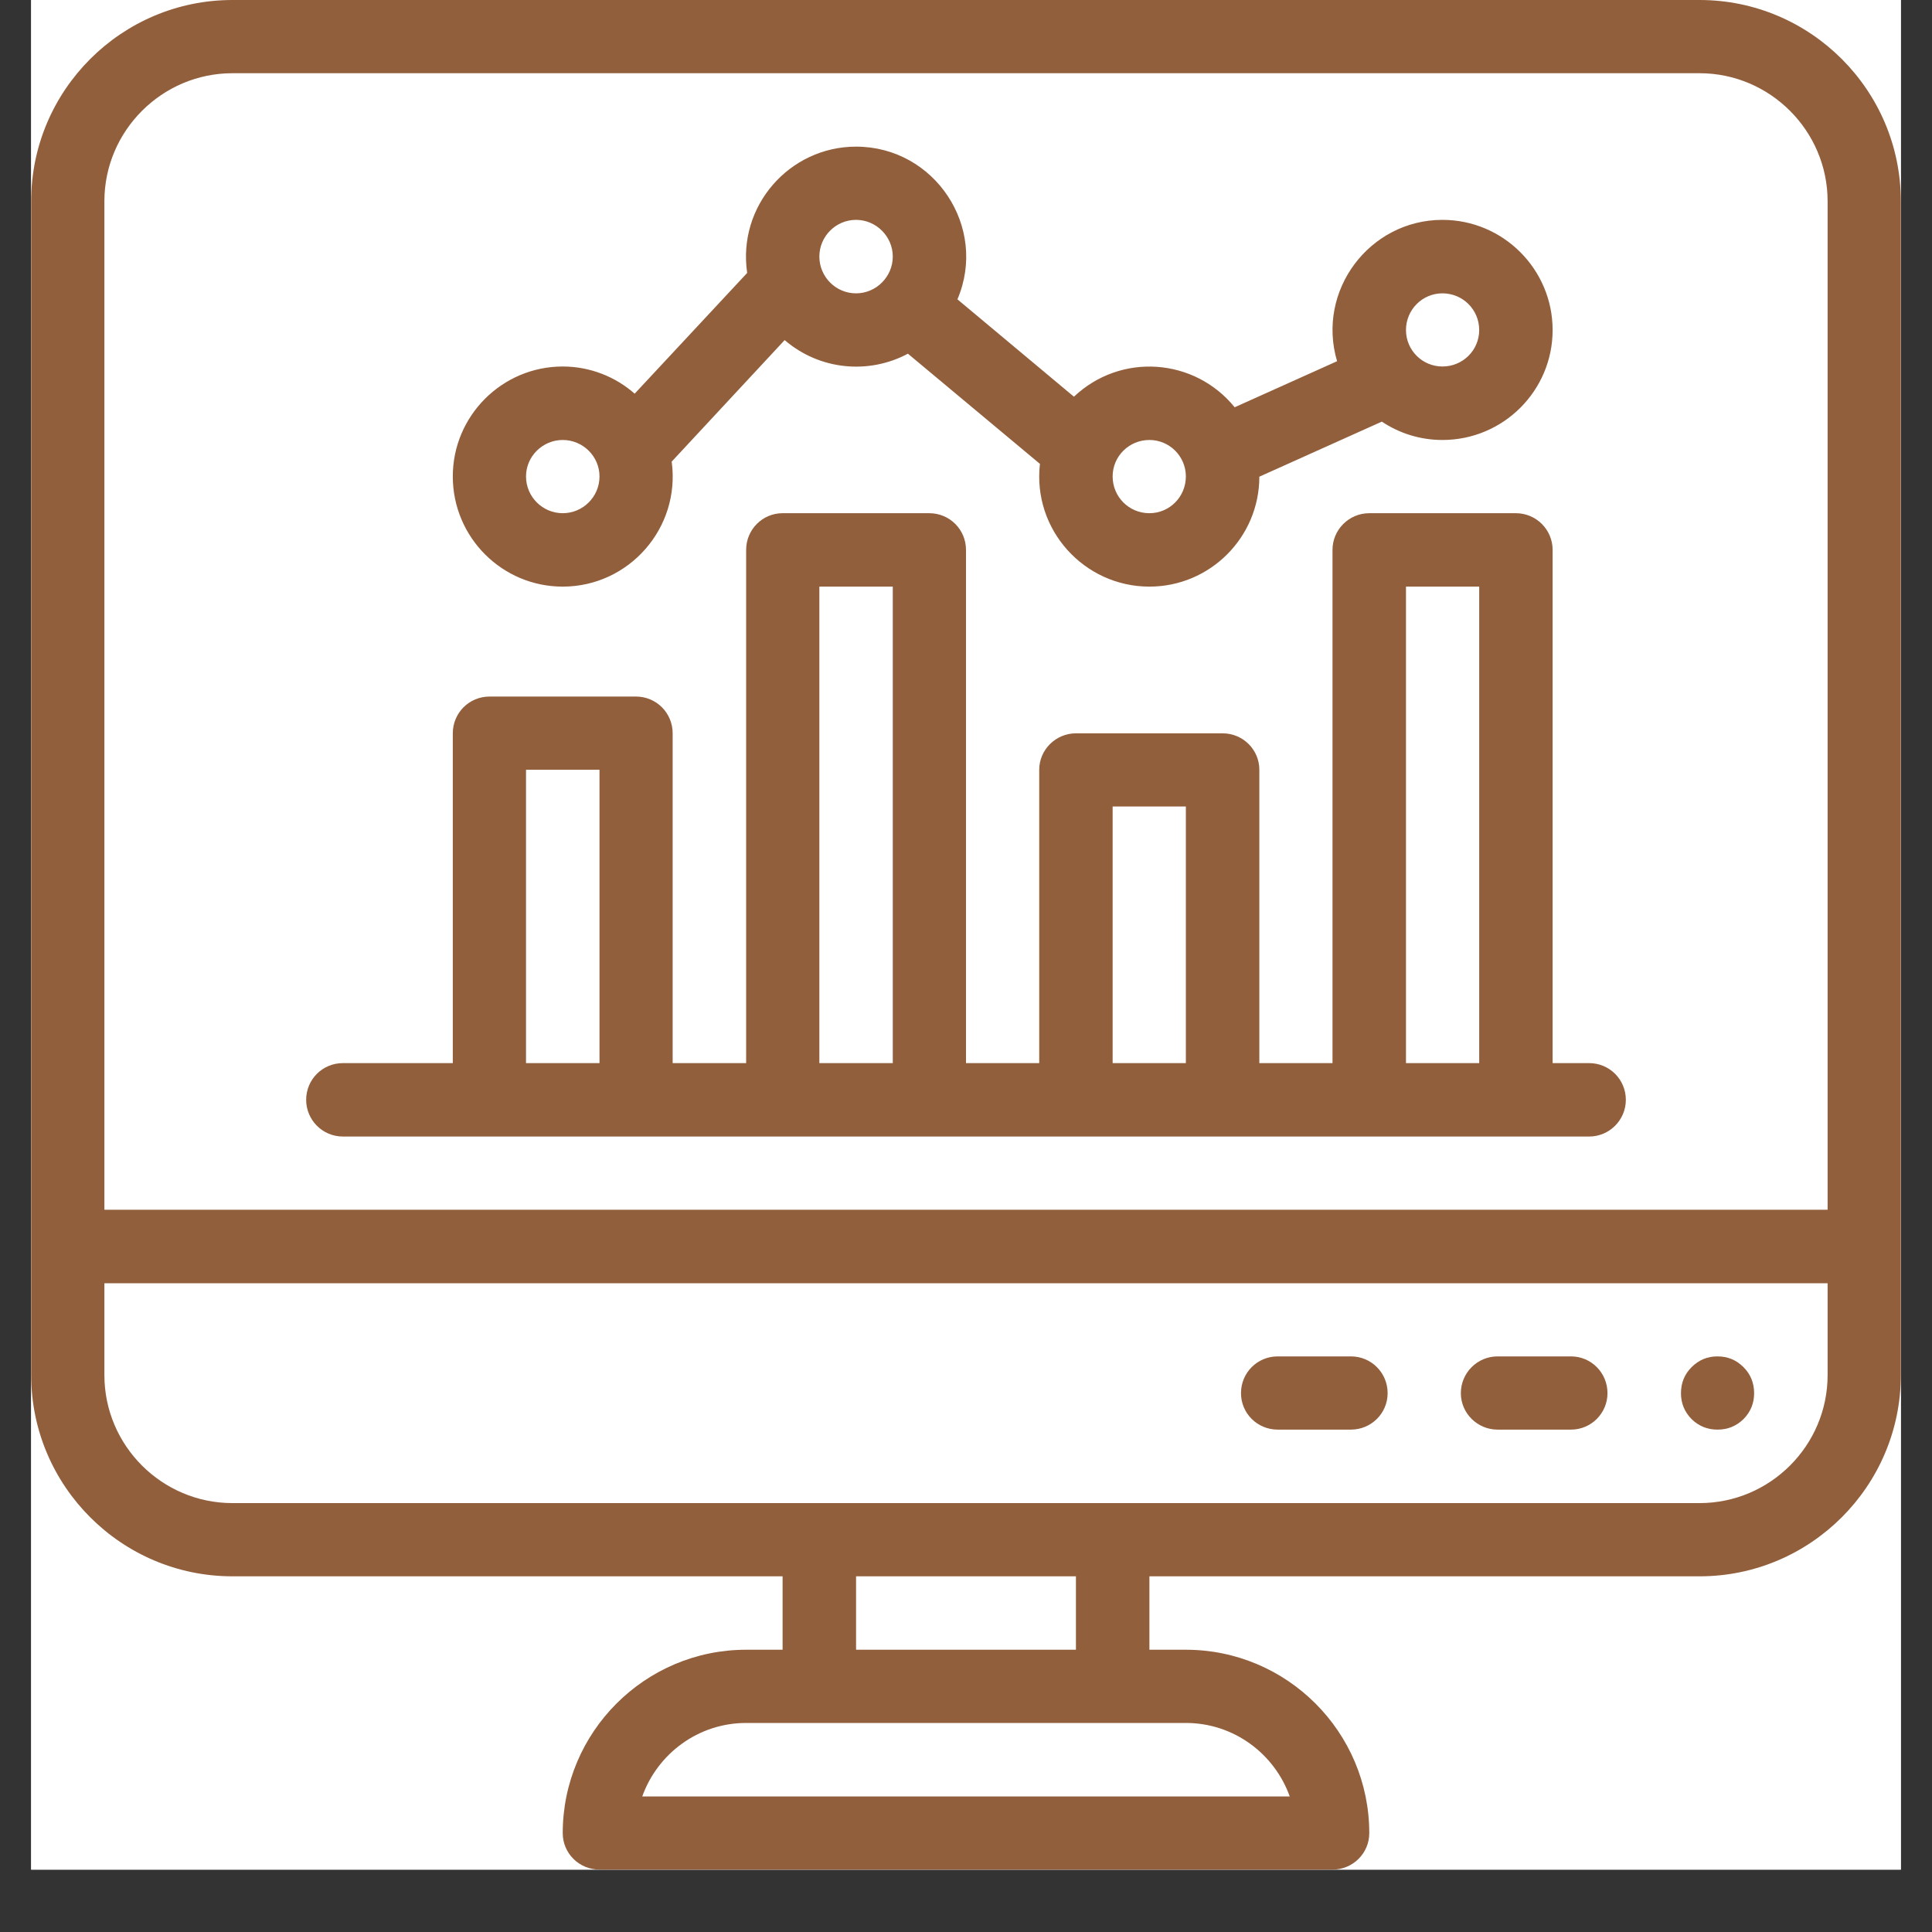 <svg xmlns="http://www.w3.org/2000/svg" xmlns:xlink="http://www.w3.org/1999/xlink" width="40" zoomAndPan="magnify" viewBox="0 0 30 30" height="40" preserveAspectRatio="xMidYMid meet" version="1.0"><rect x="0" y="0" width="30" height="30" fill="#333333" stroke="none"/><defs><clipPath id="0cbe75cfcd"><path d="M 0.484 0 L 29.516 0 L 29.516 29.031 L 0.484 29.031 Z M 0.484 0 " clip-rule="nonzero"/></clipPath></defs><g clip-path="url(#0cbe75cfcd)"><path fill="#ffffff" d="M 0.484 0 L 29.516 0 L 29.516 29.031 L 0.484 29.031 Z M 0.484 0 " fill-opacity="1" fill-rule="nonzero"/><path fill="#ffffff" d="M 0.484 0 L 29.516 0 L 29.516 29.031 L 0.484 29.031 Z M 0.484 0 " fill-opacity="1" fill-rule="nonzero"/><path fill="#925f3d" d="M 26.391 0 L 3.609 0 C 1.887 0 0.484 1.402 0.484 3.125 L 0.484 21.352 C 0.484 23.074 1.887 24.477 3.609 24.477 L 12.152 24.477 L 12.152 25.617 L 11.586 25.617 C 10.016 25.617 8.738 26.895 8.738 28.465 C 8.738 28.777 8.992 29.031 9.309 29.031 L 20.691 29.031 C 21.008 29.031 21.262 28.777 21.262 28.465 C 21.262 26.895 19.984 25.617 18.414 25.617 L 17.848 25.617 L 17.848 24.477 L 26.391 24.477 C 28.113 24.477 29.516 23.074 29.516 21.352 L 29.516 3.125 C 29.516 1.402 28.113 0 26.391 0 Z M 3.609 1.137 L 26.391 1.137 C 27.484 1.137 28.379 2.031 28.379 3.125 L 28.379 18.785 L 1.621 18.785 L 1.621 3.125 C 1.621 2.031 2.516 1.137 3.609 1.137 Z M 20.027 27.895 L 9.973 27.895 C 10.211 27.23 10.844 26.754 11.586 26.754 L 18.414 26.754 C 19.156 26.754 19.789 27.23 20.027 27.895 Z M 16.707 25.617 L 13.293 25.617 L 13.293 24.477 L 16.707 24.477 Z M 26.391 23.34 L 3.609 23.34 C 2.516 23.34 1.621 22.449 1.621 21.352 L 1.621 19.926 L 28.379 19.926 L 28.379 21.352 C 28.379 22.449 27.484 23.34 26.391 23.34 Z M 26.391 23.34 " fill-opacity="1" fill-rule="nonzero"/></g><path fill="#925f3d" d="M 8.738 9.109 C 9.766 9.109 10.57 8.199 10.43 7.168 L 12.184 5.281 C 12.73 5.75 13.492 5.816 14.098 5.492 L 16.148 7.203 C 16.031 8.227 16.836 9.109 17.848 9.109 C 18.789 9.109 19.555 8.344 19.555 7.402 L 21.457 6.547 C 21.727 6.727 22.051 6.832 22.398 6.832 C 23.344 6.832 24.109 6.066 24.109 5.125 C 24.109 4.184 23.344 3.414 22.398 3.414 C 21.266 3.414 20.438 4.512 20.762 5.609 L 19.172 6.324 C 18.547 5.555 17.402 5.473 16.676 6.16 L 14.867 4.648 C 15.344 3.527 14.512 2.277 13.293 2.277 C 12.258 2.277 11.449 3.199 11.602 4.238 L 9.855 6.113 C 9.559 5.852 9.164 5.691 8.738 5.691 C 7.797 5.691 7.031 6.457 7.031 7.398 C 7.031 8.344 7.797 9.109 8.738 9.109 Z M 22.398 4.555 C 22.715 4.555 22.969 4.809 22.969 5.125 C 22.969 5.438 22.715 5.691 22.398 5.691 C 22.086 5.691 21.832 5.438 21.832 5.125 C 21.832 4.809 22.086 4.555 22.398 4.555 Z M 17.848 6.832 C 18.16 6.832 18.414 7.086 18.414 7.398 C 18.414 7.715 18.16 7.969 17.848 7.969 C 17.531 7.969 17.277 7.715 17.277 7.398 C 17.277 7.086 17.531 6.832 17.848 6.832 Z M 13.293 3.414 C 13.605 3.414 13.863 3.672 13.863 3.984 C 13.863 4.297 13.605 4.555 13.293 4.555 C 12.977 4.555 12.723 4.297 12.723 3.984 C 12.723 3.672 12.977 3.414 13.293 3.414 Z M 8.738 6.832 C 9.051 6.832 9.309 7.086 9.309 7.398 C 9.309 7.715 9.051 7.969 8.738 7.969 C 8.426 7.969 8.168 7.715 8.168 7.398 C 8.168 7.086 8.426 6.832 8.738 6.832 Z M 8.738 6.832 " fill-opacity="1" fill-rule="nonzero"/><path fill="#925f3d" d="M 5.324 17.648 C 5.5 17.648 24.219 17.648 24.676 17.648 C 24.992 17.648 25.246 17.391 25.246 17.078 C 25.246 16.762 24.992 16.508 24.676 16.508 L 24.109 16.508 L 24.109 8.539 C 24.109 8.223 23.852 7.969 23.539 7.969 L 21.262 7.969 C 20.949 7.969 20.691 8.223 20.691 8.539 L 20.691 16.508 L 19.555 16.508 L 19.555 11.953 C 19.555 11.641 19.301 11.387 18.984 11.387 L 16.707 11.387 C 16.395 11.387 16.137 11.641 16.137 11.953 L 16.137 16.508 L 15 16.508 L 15 8.539 C 15 8.223 14.746 7.969 14.43 7.969 L 12.152 7.969 C 11.84 7.969 11.586 8.223 11.586 8.539 L 11.586 16.508 L 10.445 16.508 L 10.445 11.387 C 10.445 11.07 10.191 10.816 9.875 10.816 L 7.602 10.816 C 7.285 10.816 7.031 11.07 7.031 11.387 L 7.031 16.508 L 5.324 16.508 C 5.008 16.508 4.754 16.762 4.754 17.078 C 4.754 17.391 5.008 17.648 5.324 17.648 Z M 21.832 9.109 L 22.969 9.109 L 22.969 16.508 L 21.832 16.508 Z M 17.277 12.523 L 18.414 12.523 L 18.414 16.508 L 17.277 16.508 Z M 12.723 9.109 L 13.863 9.109 L 13.863 16.508 L 12.723 16.508 Z M 8.168 11.953 L 9.309 11.953 L 9.309 16.508 L 8.168 16.508 Z M 8.168 11.953 " fill-opacity="1" fill-rule="nonzero"/><path fill="#925f3d" d="M 27.238 21.633 C 27.238 21.789 27.184 21.922 27.074 22.035 C 26.961 22.145 26.828 22.199 26.668 22.199 C 26.512 22.199 26.379 22.145 26.266 22.035 C 26.156 21.922 26.102 21.789 26.102 21.633 C 26.102 21.477 26.156 21.34 26.266 21.23 C 26.379 21.117 26.512 21.062 26.668 21.062 C 26.828 21.062 26.961 21.117 27.074 21.23 C 27.184 21.34 27.238 21.477 27.238 21.633 Z M 27.238 21.633 " fill-opacity="1" fill-rule="nonzero"/><path fill="#925f3d" d="M 24.395 21.062 L 23.254 21.062 C 22.941 21.062 22.684 21.316 22.684 21.633 C 22.684 21.945 22.941 22.199 23.254 22.199 L 24.395 22.199 C 24.707 22.199 24.961 21.945 24.961 21.633 C 24.961 21.316 24.707 21.062 24.395 21.062 Z M 24.395 21.062 " fill-opacity="1" fill-rule="nonzero"/><path fill="#925f3d" d="M 20.977 21.062 L 19.84 21.062 C 19.523 21.062 19.27 21.316 19.27 21.633 C 19.27 21.945 19.523 22.199 19.84 22.199 L 20.977 22.199 C 21.293 22.199 21.547 21.945 21.547 21.633 C 21.547 21.316 21.293 21.062 20.977 21.062 Z M 20.977 21.062 " fill-opacity="1" fill-rule="nonzero"/></svg>